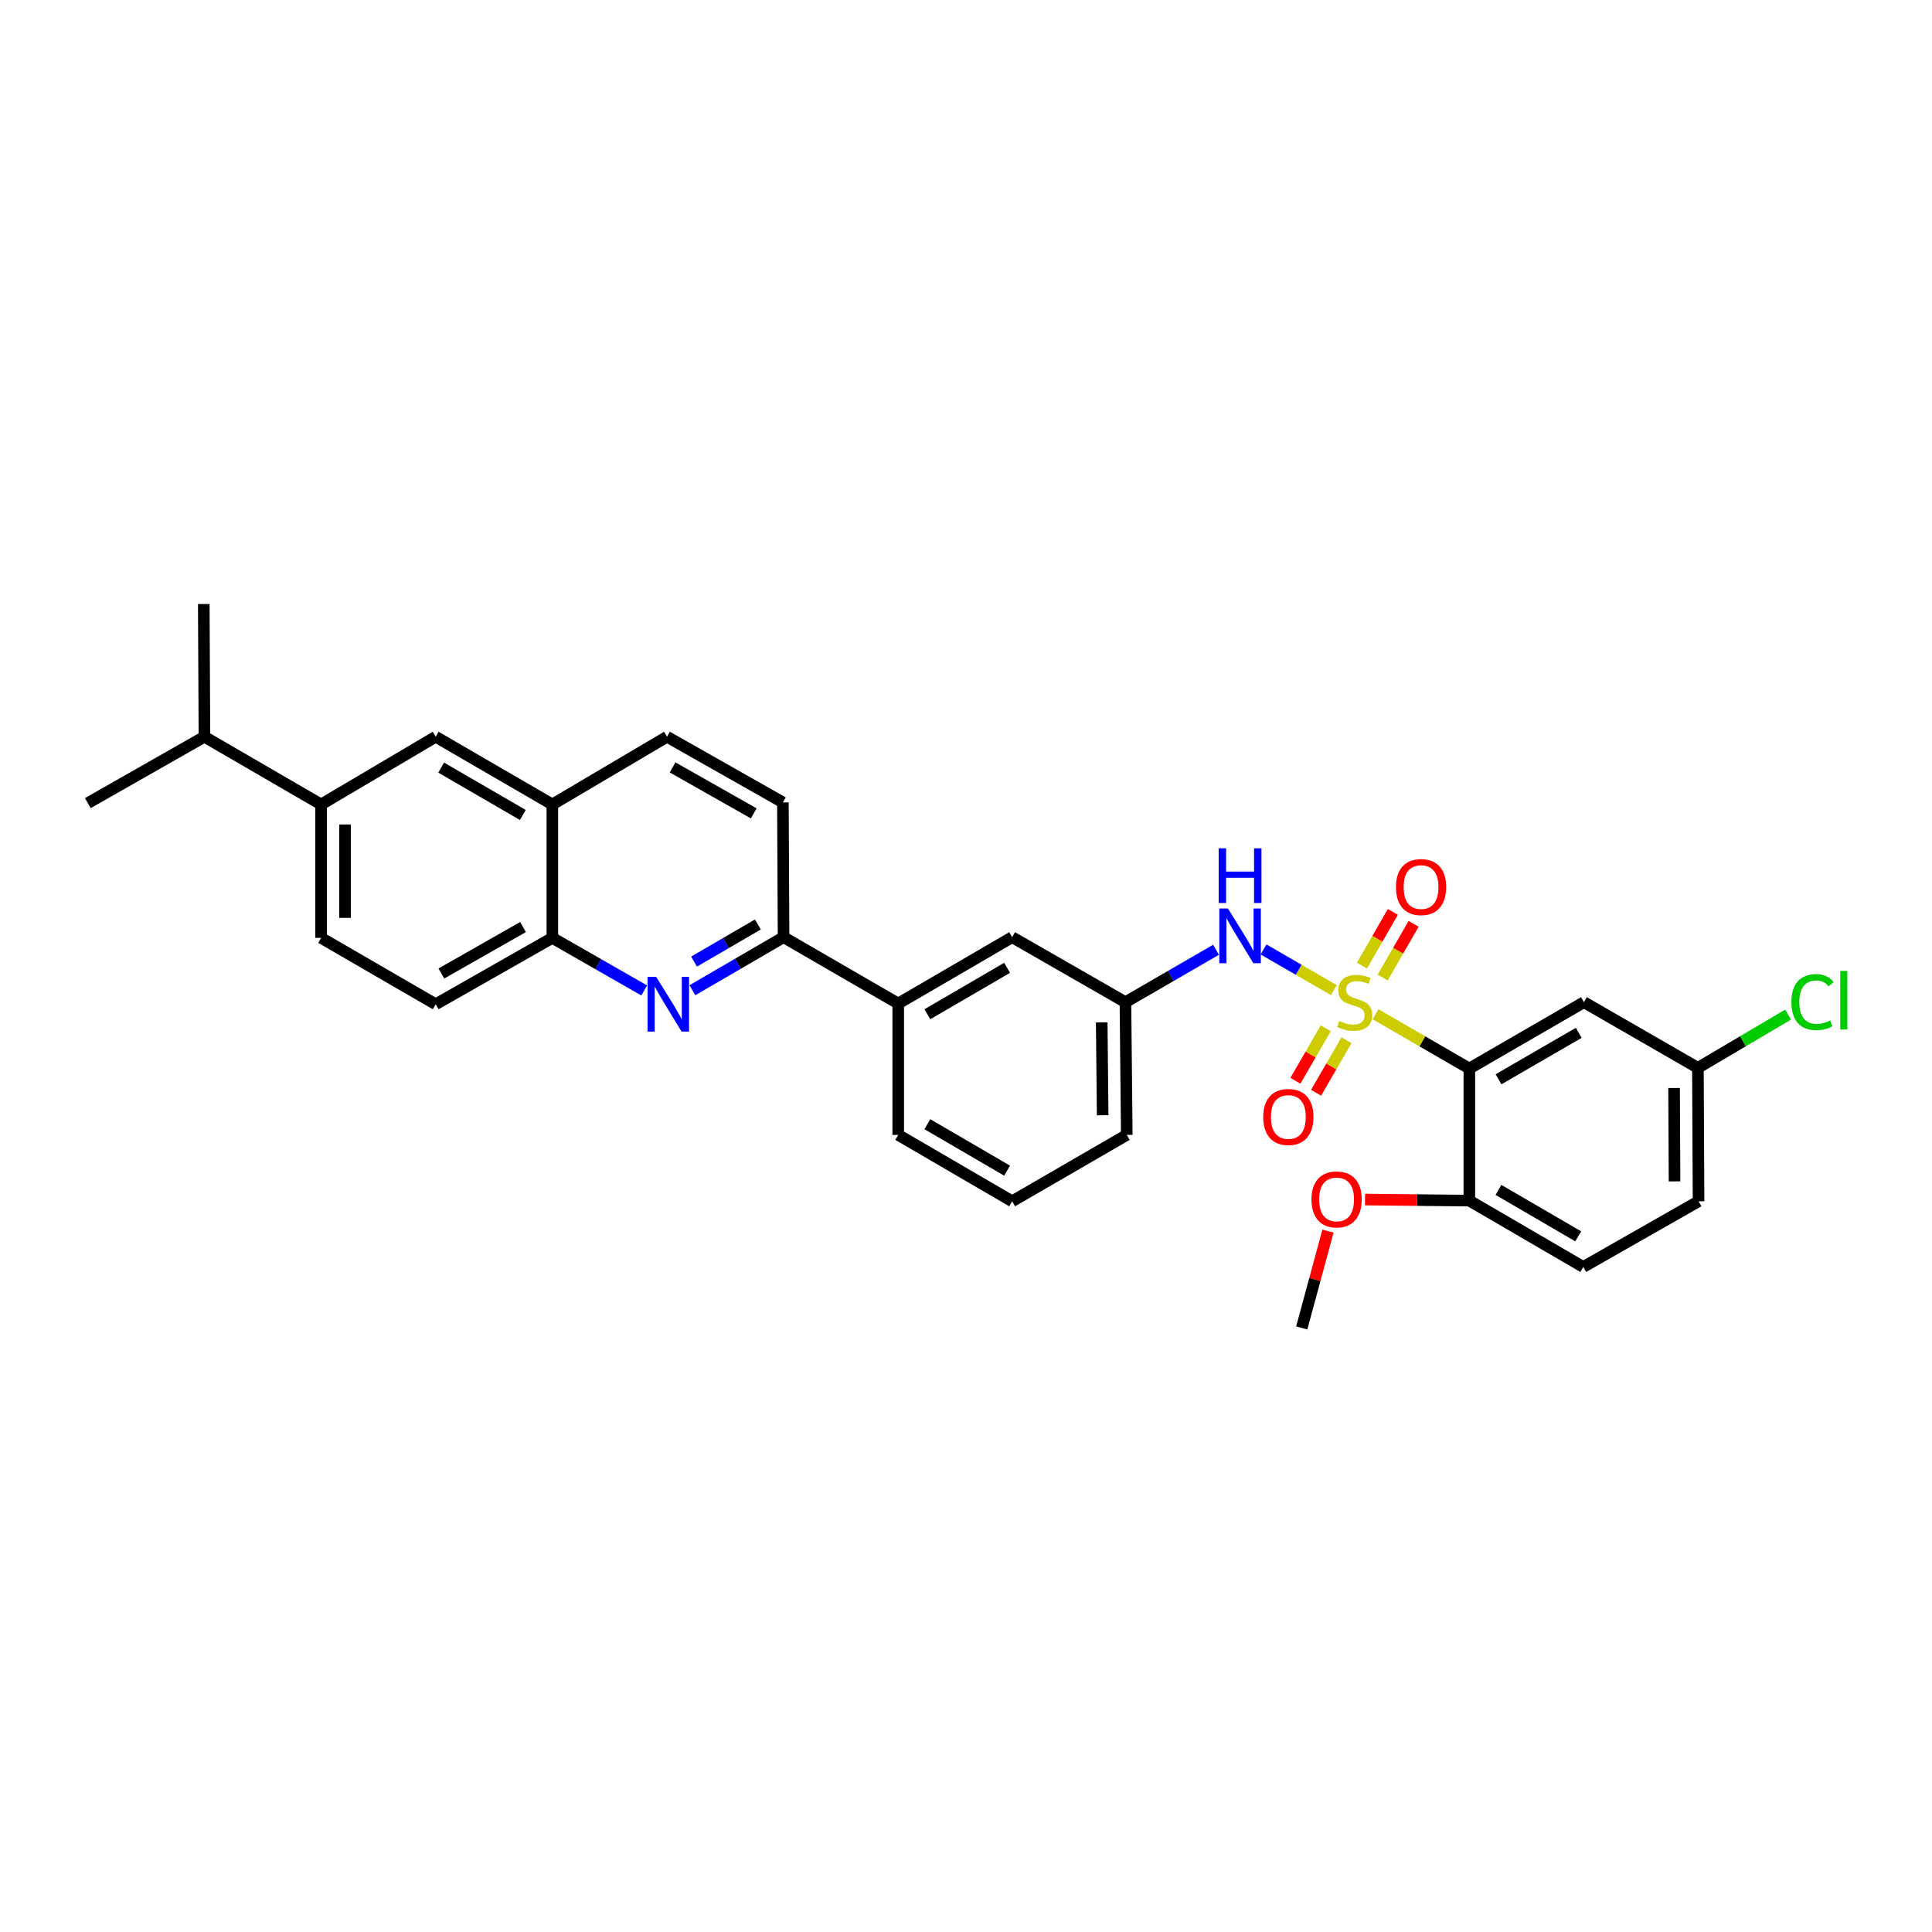 <?xml version='1.0' encoding='iso-8859-1'?>
<svg version='1.1' baseProfile='full'
              xmlns='http://www.w3.org/2000/svg'
                      xmlns:rdkit='http://www.rdkit.org/xml'
                      xmlns:xlink='http://www.w3.org/1999/xlink'
                  xml:space='preserve'
width='1000px' height='1000px' viewBox='0 0 1000 1000'>
<!-- END OF HEADER -->
<rect style='opacity:1.0;fill:#FFFFFF;stroke:none' width='1000' height='1000' x='0' y='0'> </rect>
<path class='bond-0' d='M 711.978,524.98 L 736.254,539.027' style='fill:none;fill-rule:evenodd;stroke:#CCCC00;stroke-width:6px;stroke-linecap:butt;stroke-linejoin:miter;stroke-opacity:1' />
<path class='bond-0' d='M 736.254,539.027 L 760.53,553.074' style='fill:none;fill-rule:evenodd;stroke:#000000;stroke-width:6px;stroke-linecap:butt;stroke-linejoin:miter;stroke-opacity:1' />
<path class='bond-2' d='M 690.39,512.487 L 672.195,501.955' style='fill:none;fill-rule:evenodd;stroke:#CCCC00;stroke-width:6px;stroke-linecap:butt;stroke-linejoin:miter;stroke-opacity:1' />
<path class='bond-2' d='M 672.195,501.955 L 654,491.423' style='fill:none;fill-rule:evenodd;stroke:#0000FF;stroke-width:6px;stroke-linecap:butt;stroke-linejoin:miter;stroke-opacity:1' />
<path class='bond-6' d='M 715.668,505.982 L 723.672,492.079' style='fill:none;fill-rule:evenodd;stroke:#CCCC00;stroke-width:6px;stroke-linecap:butt;stroke-linejoin:miter;stroke-opacity:1' />
<path class='bond-6' d='M 723.672,492.079 L 731.676,478.177' style='fill:none;fill-rule:evenodd;stroke:#FF0000;stroke-width:6px;stroke-linecap:butt;stroke-linejoin:miter;stroke-opacity:1' />
<path class='bond-6' d='M 704.94,499.805 L 712.943,485.903' style='fill:none;fill-rule:evenodd;stroke:#CCCC00;stroke-width:6px;stroke-linecap:butt;stroke-linejoin:miter;stroke-opacity:1' />
<path class='bond-6' d='M 712.943,485.903 L 720.947,472.001' style='fill:none;fill-rule:evenodd;stroke:#FF0000;stroke-width:6px;stroke-linecap:butt;stroke-linejoin:miter;stroke-opacity:1' />
<path class='bond-7' d='M 686.222,532.228 L 678.356,545.82' style='fill:none;fill-rule:evenodd;stroke:#CCCC00;stroke-width:6px;stroke-linecap:butt;stroke-linejoin:miter;stroke-opacity:1' />
<path class='bond-7' d='M 678.356,545.82 L 670.489,559.412' style='fill:none;fill-rule:evenodd;stroke:#FF0000;stroke-width:6px;stroke-linecap:butt;stroke-linejoin:miter;stroke-opacity:1' />
<path class='bond-7' d='M 696.937,538.429 L 689.07,552.021' style='fill:none;fill-rule:evenodd;stroke:#CCCC00;stroke-width:6px;stroke-linecap:butt;stroke-linejoin:miter;stroke-opacity:1' />
<path class='bond-7' d='M 689.07,552.021 L 681.204,565.613' style='fill:none;fill-rule:evenodd;stroke:#FF0000;stroke-width:6px;stroke-linecap:butt;stroke-linejoin:miter;stroke-opacity:1' />
<path class='bond-4' d='M 760.53,553.074 L 819.843,518.735' style='fill:none;fill-rule:evenodd;stroke:#000000;stroke-width:6px;stroke-linecap:butt;stroke-linejoin:miter;stroke-opacity:1' />
<path class='bond-4' d='M 775.63,558.637 L 817.149,534.599' style='fill:none;fill-rule:evenodd;stroke:#000000;stroke-width:6px;stroke-linecap:butt;stroke-linejoin:miter;stroke-opacity:1' />
<path class='bond-8' d='M 760.53,553.074 L 760.53,621.437' style='fill:none;fill-rule:evenodd;stroke:#000000;stroke-width:6px;stroke-linecap:butt;stroke-linejoin:miter;stroke-opacity:1' />
<path class='bond-1' d='M 358.381,512.542 L 381.976,498.816' style='fill:none;fill-rule:evenodd;stroke:#0000FF;stroke-width:6px;stroke-linecap:butt;stroke-linejoin:miter;stroke-opacity:1' />
<path class='bond-1' d='M 381.976,498.816 L 405.572,485.089' style='fill:none;fill-rule:evenodd;stroke:#000000;stroke-width:6px;stroke-linecap:butt;stroke-linejoin:miter;stroke-opacity:1' />
<path class='bond-1' d='M 359.234,497.723 L 375.751,488.115' style='fill:none;fill-rule:evenodd;stroke:#0000FF;stroke-width:6px;stroke-linecap:butt;stroke-linejoin:miter;stroke-opacity:1' />
<path class='bond-1' d='M 375.751,488.115 L 392.268,478.507' style='fill:none;fill-rule:evenodd;stroke:#000000;stroke-width:6px;stroke-linecap:butt;stroke-linejoin:miter;stroke-opacity:1' />
<path class='bond-5' d='M 333.446,512.657 L 309.671,499.049' style='fill:none;fill-rule:evenodd;stroke:#0000FF;stroke-width:6px;stroke-linecap:butt;stroke-linejoin:miter;stroke-opacity:1' />
<path class='bond-5' d='M 309.671,499.049 L 285.895,485.44' style='fill:none;fill-rule:evenodd;stroke:#000000;stroke-width:6px;stroke-linecap:butt;stroke-linejoin:miter;stroke-opacity:1' />
<path class='bond-13' d='M 629.404,491.603 L 605.964,505.169' style='fill:none;fill-rule:evenodd;stroke:#0000FF;stroke-width:6px;stroke-linecap:butt;stroke-linejoin:miter;stroke-opacity:1' />
<path class='bond-13' d='M 605.964,505.169 L 582.525,518.735' style='fill:none;fill-rule:evenodd;stroke:#000000;stroke-width:6px;stroke-linecap:butt;stroke-linejoin:miter;stroke-opacity:1' />
<path class='bond-3' d='M 405.572,485.089 L 464.925,519.429' style='fill:none;fill-rule:evenodd;stroke:#000000;stroke-width:6px;stroke-linecap:butt;stroke-linejoin:miter;stroke-opacity:1' />
<path class='bond-15' d='M 405.572,485.089 L 405.228,415.33' style='fill:none;fill-rule:evenodd;stroke:#000000;stroke-width:6px;stroke-linecap:butt;stroke-linejoin:miter;stroke-opacity:1' />
<path class='bond-20' d='M 819.843,518.735 L 878.832,552.724' style='fill:none;fill-rule:evenodd;stroke:#000000;stroke-width:6px;stroke-linecap:butt;stroke-linejoin:miter;stroke-opacity:1' />
<path class='bond-17' d='M 285.895,485.44 L 225.51,519.794' style='fill:none;fill-rule:evenodd;stroke:#000000;stroke-width:6px;stroke-linecap:butt;stroke-linejoin:miter;stroke-opacity:1' />
<path class='bond-17' d='M 270.715,479.833 L 228.446,503.88' style='fill:none;fill-rule:evenodd;stroke:#000000;stroke-width:6px;stroke-linecap:butt;stroke-linejoin:miter;stroke-opacity:1' />
<path class='bond-33' d='M 285.895,485.44 L 285.895,416.396' style='fill:none;fill-rule:evenodd;stroke:#000000;stroke-width:6px;stroke-linecap:butt;stroke-linejoin:miter;stroke-opacity:1' />
<path class='bond-19' d='M 760.53,621.437 L 819.492,655.777' style='fill:none;fill-rule:evenodd;stroke:#000000;stroke-width:6px;stroke-linecap:butt;stroke-linejoin:miter;stroke-opacity:1' />
<path class='bond-19' d='M 775.605,615.891 L 816.878,639.929' style='fill:none;fill-rule:evenodd;stroke:#000000;stroke-width:6px;stroke-linecap:butt;stroke-linejoin:miter;stroke-opacity:1' />
<path class='bond-24' d='M 760.53,621.437 L 733.536,621.162' style='fill:none;fill-rule:evenodd;stroke:#000000;stroke-width:6px;stroke-linecap:butt;stroke-linejoin:miter;stroke-opacity:1' />
<path class='bond-24' d='M 733.536,621.162 L 706.541,620.886' style='fill:none;fill-rule:evenodd;stroke:#FF0000;stroke-width:6px;stroke-linecap:butt;stroke-linejoin:miter;stroke-opacity:1' />
<path class='bond-9' d='M 166.204,416.396 L 225.51,381.341' style='fill:none;fill-rule:evenodd;stroke:#000000;stroke-width:6px;stroke-linecap:butt;stroke-linejoin:miter;stroke-opacity:1' />
<path class='bond-21' d='M 166.204,416.396 L 105.819,381.341' style='fill:none;fill-rule:evenodd;stroke:#000000;stroke-width:6px;stroke-linecap:butt;stroke-linejoin:miter;stroke-opacity:1' />
<path class='bond-34' d='M 166.204,416.396 L 166.204,485.44' style='fill:none;fill-rule:evenodd;stroke:#000000;stroke-width:6px;stroke-linecap:butt;stroke-linejoin:miter;stroke-opacity:1' />
<path class='bond-34' d='M 178.584,426.753 L 178.584,475.084' style='fill:none;fill-rule:evenodd;stroke:#000000;stroke-width:6px;stroke-linecap:butt;stroke-linejoin:miter;stroke-opacity:1' />
<path class='bond-10' d='M 225.51,381.341 L 285.895,416.396' style='fill:none;fill-rule:evenodd;stroke:#000000;stroke-width:6px;stroke-linecap:butt;stroke-linejoin:miter;stroke-opacity:1' />
<path class='bond-10' d='M 228.352,397.306 L 270.622,421.844' style='fill:none;fill-rule:evenodd;stroke:#000000;stroke-width:6px;stroke-linecap:butt;stroke-linejoin:miter;stroke-opacity:1' />
<path class='bond-11' d='M 285.895,416.396 L 345.235,381.341' style='fill:none;fill-rule:evenodd;stroke:#000000;stroke-width:6px;stroke-linecap:butt;stroke-linejoin:miter;stroke-opacity:1' />
<path class='bond-12' d='M 464.925,519.429 L 523.887,485.089' style='fill:none;fill-rule:evenodd;stroke:#000000;stroke-width:6px;stroke-linecap:butt;stroke-linejoin:miter;stroke-opacity:1' />
<path class='bond-12' d='M 480,524.976 L 521.273,500.938' style='fill:none;fill-rule:evenodd;stroke:#000000;stroke-width:6px;stroke-linecap:butt;stroke-linejoin:miter;stroke-opacity:1' />
<path class='bond-32' d='M 464.925,519.429 L 464.925,587.428' style='fill:none;fill-rule:evenodd;stroke:#000000;stroke-width:6px;stroke-linecap:butt;stroke-linejoin:miter;stroke-opacity:1' />
<path class='bond-14' d='M 582.525,518.735 L 523.887,485.089' style='fill:none;fill-rule:evenodd;stroke:#000000;stroke-width:6px;stroke-linecap:butt;stroke-linejoin:miter;stroke-opacity:1' />
<path class='bond-27' d='M 582.525,518.735 L 583.219,587.428' style='fill:none;fill-rule:evenodd;stroke:#000000;stroke-width:6px;stroke-linecap:butt;stroke-linejoin:miter;stroke-opacity:1' />
<path class='bond-27' d='M 570.25,529.164 L 570.736,577.249' style='fill:none;fill-rule:evenodd;stroke:#000000;stroke-width:6px;stroke-linecap:butt;stroke-linejoin:miter;stroke-opacity:1' />
<path class='bond-18' d='M 405.228,415.33 L 345.235,381.341' style='fill:none;fill-rule:evenodd;stroke:#000000;stroke-width:6px;stroke-linecap:butt;stroke-linejoin:miter;stroke-opacity:1' />
<path class='bond-18' d='M 390.126,421.003 L 348.131,397.211' style='fill:none;fill-rule:evenodd;stroke:#000000;stroke-width:6px;stroke-linecap:butt;stroke-linejoin:miter;stroke-opacity:1' />
<path class='bond-16' d='M 166.204,485.44 L 225.51,519.794' style='fill:none;fill-rule:evenodd;stroke:#000000;stroke-width:6px;stroke-linecap:butt;stroke-linejoin:miter;stroke-opacity:1' />
<path class='bond-22' d='M 819.492,655.777 L 879.169,621.781' style='fill:none;fill-rule:evenodd;stroke:#000000;stroke-width:6px;stroke-linecap:butt;stroke-linejoin:miter;stroke-opacity:1' />
<path class='bond-23' d='M 878.832,552.724 L 902.17,538.945' style='fill:none;fill-rule:evenodd;stroke:#000000;stroke-width:6px;stroke-linecap:butt;stroke-linejoin:miter;stroke-opacity:1' />
<path class='bond-23' d='M 902.17,538.945 L 925.509,525.167' style='fill:none;fill-rule:evenodd;stroke:#00CC00;stroke-width:6px;stroke-linecap:butt;stroke-linejoin:miter;stroke-opacity:1' />
<path class='bond-31' d='M 878.832,552.724 L 879.169,621.781' style='fill:none;fill-rule:evenodd;stroke:#000000;stroke-width:6px;stroke-linecap:butt;stroke-linejoin:miter;stroke-opacity:1' />
<path class='bond-31' d='M 866.503,563.143 L 866.739,611.483' style='fill:none;fill-rule:evenodd;stroke:#000000;stroke-width:6px;stroke-linecap:butt;stroke-linejoin:miter;stroke-opacity:1' />
<path class='bond-28' d='M 105.819,381.341 L 45.455,415.695' style='fill:none;fill-rule:evenodd;stroke:#000000;stroke-width:6px;stroke-linecap:butt;stroke-linejoin:miter;stroke-opacity:1' />
<path class='bond-29' d='M 105.819,381.341 L 105.475,312.641' style='fill:none;fill-rule:evenodd;stroke:#000000;stroke-width:6px;stroke-linecap:butt;stroke-linejoin:miter;stroke-opacity:1' />
<path class='bond-30' d='M 687.358,637.222 L 680.567,662.29' style='fill:none;fill-rule:evenodd;stroke:#FF0000;stroke-width:6px;stroke-linecap:butt;stroke-linejoin:miter;stroke-opacity:1' />
<path class='bond-30' d='M 680.567,662.29 L 673.777,687.359' style='fill:none;fill-rule:evenodd;stroke:#000000;stroke-width:6px;stroke-linecap:butt;stroke-linejoin:miter;stroke-opacity:1' />
<path class='bond-25' d='M 464.925,587.428 L 523.887,621.781' style='fill:none;fill-rule:evenodd;stroke:#000000;stroke-width:6px;stroke-linecap:butt;stroke-linejoin:miter;stroke-opacity:1' />
<path class='bond-25' d='M 480.001,581.884 L 521.275,605.932' style='fill:none;fill-rule:evenodd;stroke:#000000;stroke-width:6px;stroke-linecap:butt;stroke-linejoin:miter;stroke-opacity:1' />
<path class='bond-26' d='M 523.887,621.781 L 583.219,587.428' style='fill:none;fill-rule:evenodd;stroke:#000000;stroke-width:6px;stroke-linecap:butt;stroke-linejoin:miter;stroke-opacity:1' />
<path  class='atom-0' d='M 693.184 528.455
Q 693.504 528.575, 694.824 529.135
Q 696.144 529.695, 697.584 530.055
Q 699.064 530.375, 700.504 530.375
Q 703.184 530.375, 704.744 529.095
Q 706.304 527.775, 706.304 525.495
Q 706.304 523.935, 705.504 522.975
Q 704.744 522.015, 703.544 521.495
Q 702.344 520.975, 700.344 520.375
Q 697.824 519.615, 696.304 518.895
Q 694.824 518.175, 693.744 516.655
Q 692.704 515.135, 692.704 512.575
Q 692.704 509.015, 695.104 506.815
Q 697.544 504.615, 702.344 504.615
Q 705.624 504.615, 709.344 506.175
L 708.424 509.255
Q 705.024 507.855, 702.464 507.855
Q 699.704 507.855, 698.184 509.015
Q 696.664 510.135, 696.704 512.095
Q 696.704 513.615, 697.464 514.535
Q 698.264 515.455, 699.384 515.975
Q 700.544 516.495, 702.464 517.095
Q 705.024 517.895, 706.544 518.695
Q 708.064 519.495, 709.144 521.135
Q 710.264 522.735, 710.264 525.495
Q 710.264 529.415, 707.624 531.535
Q 705.024 533.615, 700.664 533.615
Q 698.144 533.615, 696.224 533.055
Q 694.344 532.535, 692.104 531.615
L 693.184 528.455
' fill='#CCCC00'/>
<path  class='atom-2' d='M 339.655 505.634
L 348.935 520.634
Q 349.855 522.114, 351.335 524.794
Q 352.815 527.474, 352.895 527.634
L 352.895 505.634
L 356.655 505.634
L 356.655 533.954
L 352.775 533.954
L 342.815 517.554
Q 341.655 515.634, 340.415 513.434
Q 339.215 511.234, 338.855 510.554
L 338.855 533.954
L 335.175 533.954
L 335.175 505.634
L 339.655 505.634
' fill='#0000FF'/>
<path  class='atom-3' d='M 635.598 470.235
L 644.878 485.235
Q 645.798 486.715, 647.278 489.395
Q 648.758 492.075, 648.838 492.235
L 648.838 470.235
L 652.598 470.235
L 652.598 498.555
L 648.718 498.555
L 638.758 482.155
Q 637.598 480.235, 636.358 478.035
Q 635.158 475.835, 634.798 475.155
L 634.798 498.555
L 631.118 498.555
L 631.118 470.235
L 635.598 470.235
' fill='#0000FF'/>
<path  class='atom-3' d='M 630.778 439.083
L 634.618 439.083
L 634.618 451.123
L 649.098 451.123
L 649.098 439.083
L 652.938 439.083
L 652.938 467.403
L 649.098 467.403
L 649.098 454.323
L 634.618 454.323
L 634.618 467.403
L 630.778 467.403
L 630.778 439.083
' fill='#0000FF'/>
<path  class='atom-7' d='M 722.537 459.145
Q 722.537 452.345, 725.897 448.545
Q 729.257 444.745, 735.537 444.745
Q 741.817 444.745, 745.177 448.545
Q 748.537 452.345, 748.537 459.145
Q 748.537 466.025, 745.137 469.945
Q 741.737 473.825, 735.537 473.825
Q 729.297 473.825, 725.897 469.945
Q 722.537 466.065, 722.537 459.145
M 735.537 470.625
Q 739.857 470.625, 742.177 467.745
Q 744.537 464.825, 744.537 459.145
Q 744.537 453.585, 742.177 450.785
Q 739.857 447.945, 735.537 447.945
Q 731.217 447.945, 728.857 450.745
Q 726.537 453.545, 726.537 459.145
Q 726.537 464.865, 728.857 467.745
Q 731.217 470.625, 735.537 470.625
' fill='#FF0000'/>
<path  class='atom-8' d='M 653.844 578.147
Q 653.844 571.347, 657.204 567.547
Q 660.564 563.747, 666.844 563.747
Q 673.124 563.747, 676.484 567.547
Q 679.844 571.347, 679.844 578.147
Q 679.844 585.027, 676.444 588.947
Q 673.044 592.827, 666.844 592.827
Q 660.604 592.827, 657.204 588.947
Q 653.844 585.067, 653.844 578.147
M 666.844 589.627
Q 671.164 589.627, 673.484 586.747
Q 675.844 583.827, 675.844 578.147
Q 675.844 572.587, 673.484 569.787
Q 671.164 566.947, 666.844 566.947
Q 662.524 566.947, 660.164 569.747
Q 657.844 572.547, 657.844 578.147
Q 657.844 583.867, 660.164 586.747
Q 662.524 589.627, 666.844 589.627
' fill='#FF0000'/>
<path  class='atom-24' d='M 927.231 518.683
Q 927.231 511.643, 930.511 507.963
Q 933.831 504.243, 940.111 504.243
Q 945.951 504.243, 949.071 508.363
L 946.431 510.523
Q 944.151 507.523, 940.111 507.523
Q 935.831 507.523, 933.551 510.403
Q 931.311 513.243, 931.311 518.683
Q 931.311 524.283, 933.631 527.163
Q 935.991 530.043, 940.551 530.043
Q 943.671 530.043, 947.311 528.163
L 948.431 531.163
Q 946.951 532.123, 944.711 532.683
Q 942.471 533.243, 939.991 533.243
Q 933.831 533.243, 930.511 529.483
Q 927.231 525.723, 927.231 518.683
' fill='#00CC00'/>
<path  class='atom-24' d='M 952.511 502.523
L 956.191 502.523
L 956.191 532.883
L 952.511 532.883
L 952.511 502.523
' fill='#00CC00'/>
<path  class='atom-25' d='M 678.823 620.816
Q 678.823 614.016, 682.183 610.216
Q 685.543 606.416, 691.823 606.416
Q 698.103 606.416, 701.463 610.216
Q 704.823 614.016, 704.823 620.816
Q 704.823 627.696, 701.423 631.616
Q 698.023 635.496, 691.823 635.496
Q 685.583 635.496, 682.183 631.616
Q 678.823 627.736, 678.823 620.816
M 691.823 632.296
Q 696.143 632.296, 698.463 629.416
Q 700.823 626.496, 700.823 620.816
Q 700.823 615.256, 698.463 612.456
Q 696.143 609.616, 691.823 609.616
Q 687.503 609.616, 685.143 612.416
Q 682.823 615.216, 682.823 620.816
Q 682.823 626.536, 685.143 629.416
Q 687.503 632.296, 691.823 632.296
' fill='#FF0000'/>
</svg>
